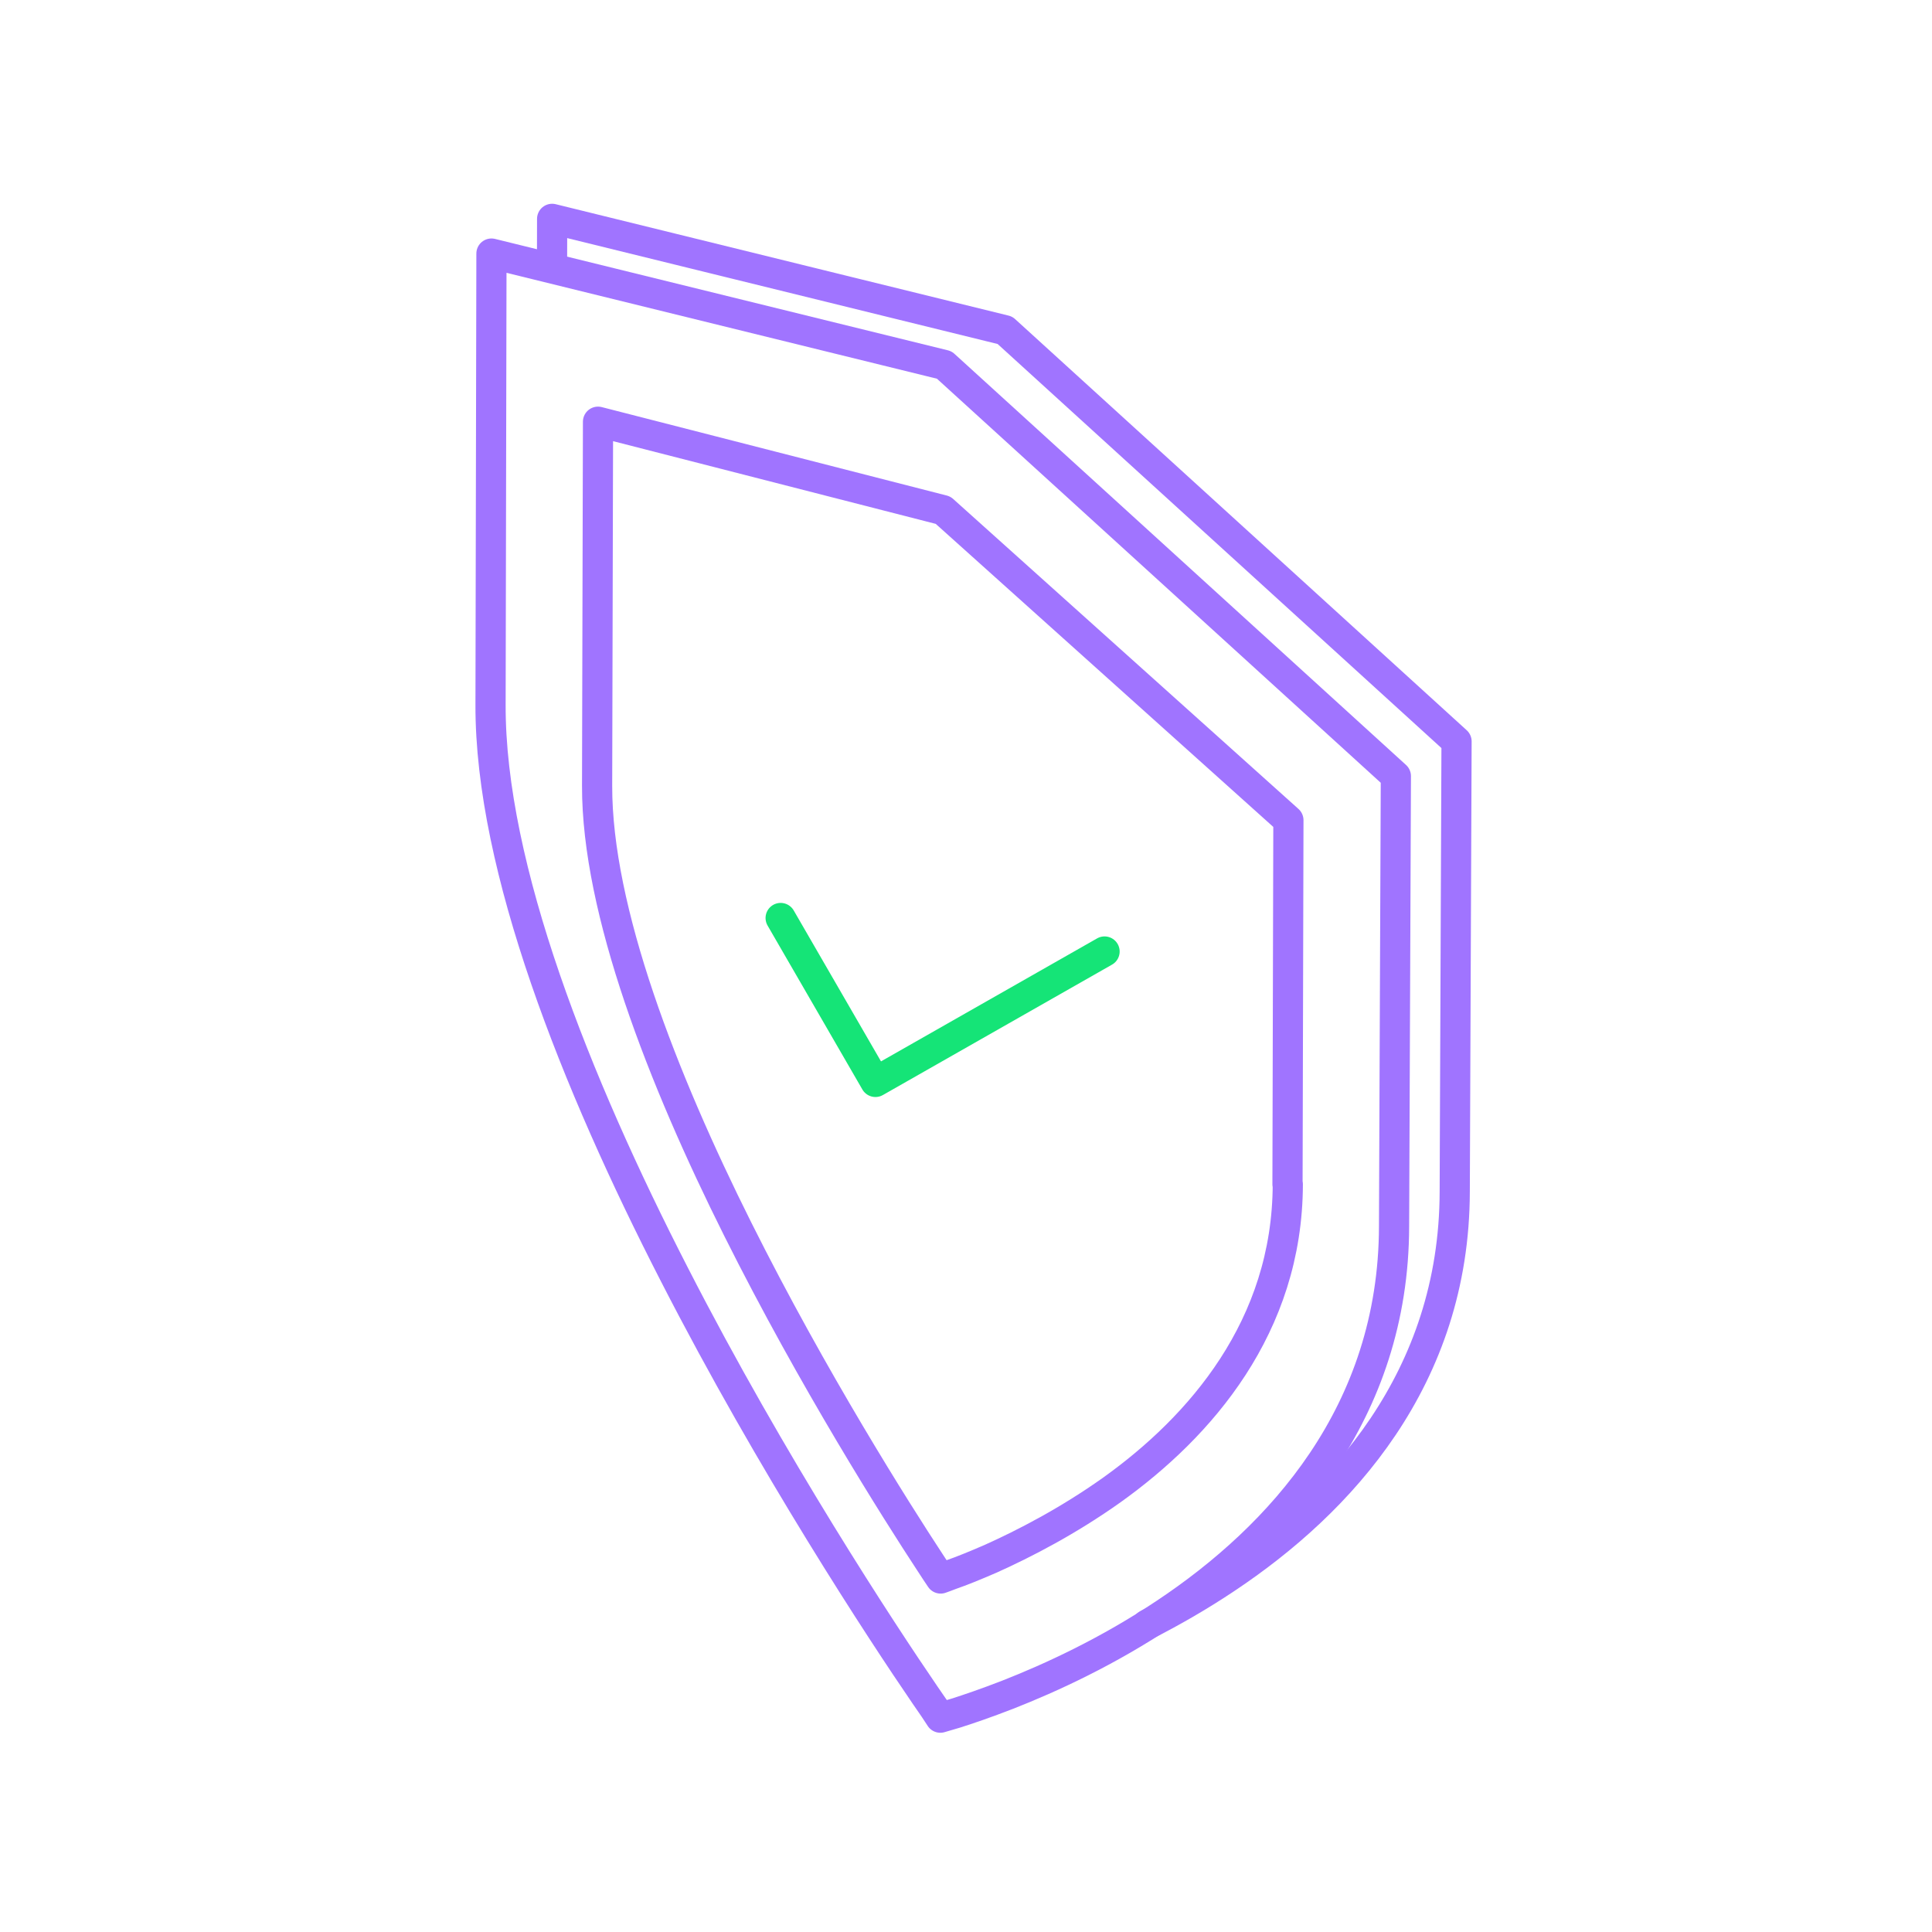 <svg width="64" height="64" fill="none" xmlns="http://www.w3.org/2000/svg"><path d="m48.19 39.48.06-14.92-14.96-13.62-15-3.69-.003 1.511M48.19 39.47c-.01 6.19-3.78 10.29-7.58 12.82-.888.593-1.773 1.1-2.61 1.527" stroke="#A074FF" stroke-linecap="round" stroke-linejoin="round"/><path d="m46.18 40.63.06-14.92-14.96-13.62-15-3.69-.03 14.94c-.02 5.4 2.84 12.55 6.09 18.88 3.24 6.32 6.86 11.82 8.31 13.94.23.33.4.58.5.74.11-.03.28-.08.51-.15.41-.13 1-.33 1.72-.61 1.43-.56 3.32-1.43 5.22-2.7 3.8-2.53 7.57-6.63 7.58-12.82" stroke="#A074FF" stroke-linecap="round" stroke-linejoin="round"/><path d="m42.65 39.23.03-12.06L31.24 16.9l-11.43-2.93-.03 12.06c-.01 4.13 2.17 9.71 4.66 14.69 2.49 4.98 5.26 9.35 6.37 11.04.15.23.26.4.35.53.08-.03.2-.07.35-.13.32-.11.77-.29 1.32-.53 1.09-.49 2.55-1.24 4.01-2.28 2.92-2.09 5.81-5.4 5.82-10.12" stroke="#A074FF" stroke-linecap="round" stroke-linejoin="round"/><path d="M36.59 31.52 29 35.84l-3.14-5.43" stroke="#15E477" stroke-linecap="round" stroke-linejoin="round"/></svg>